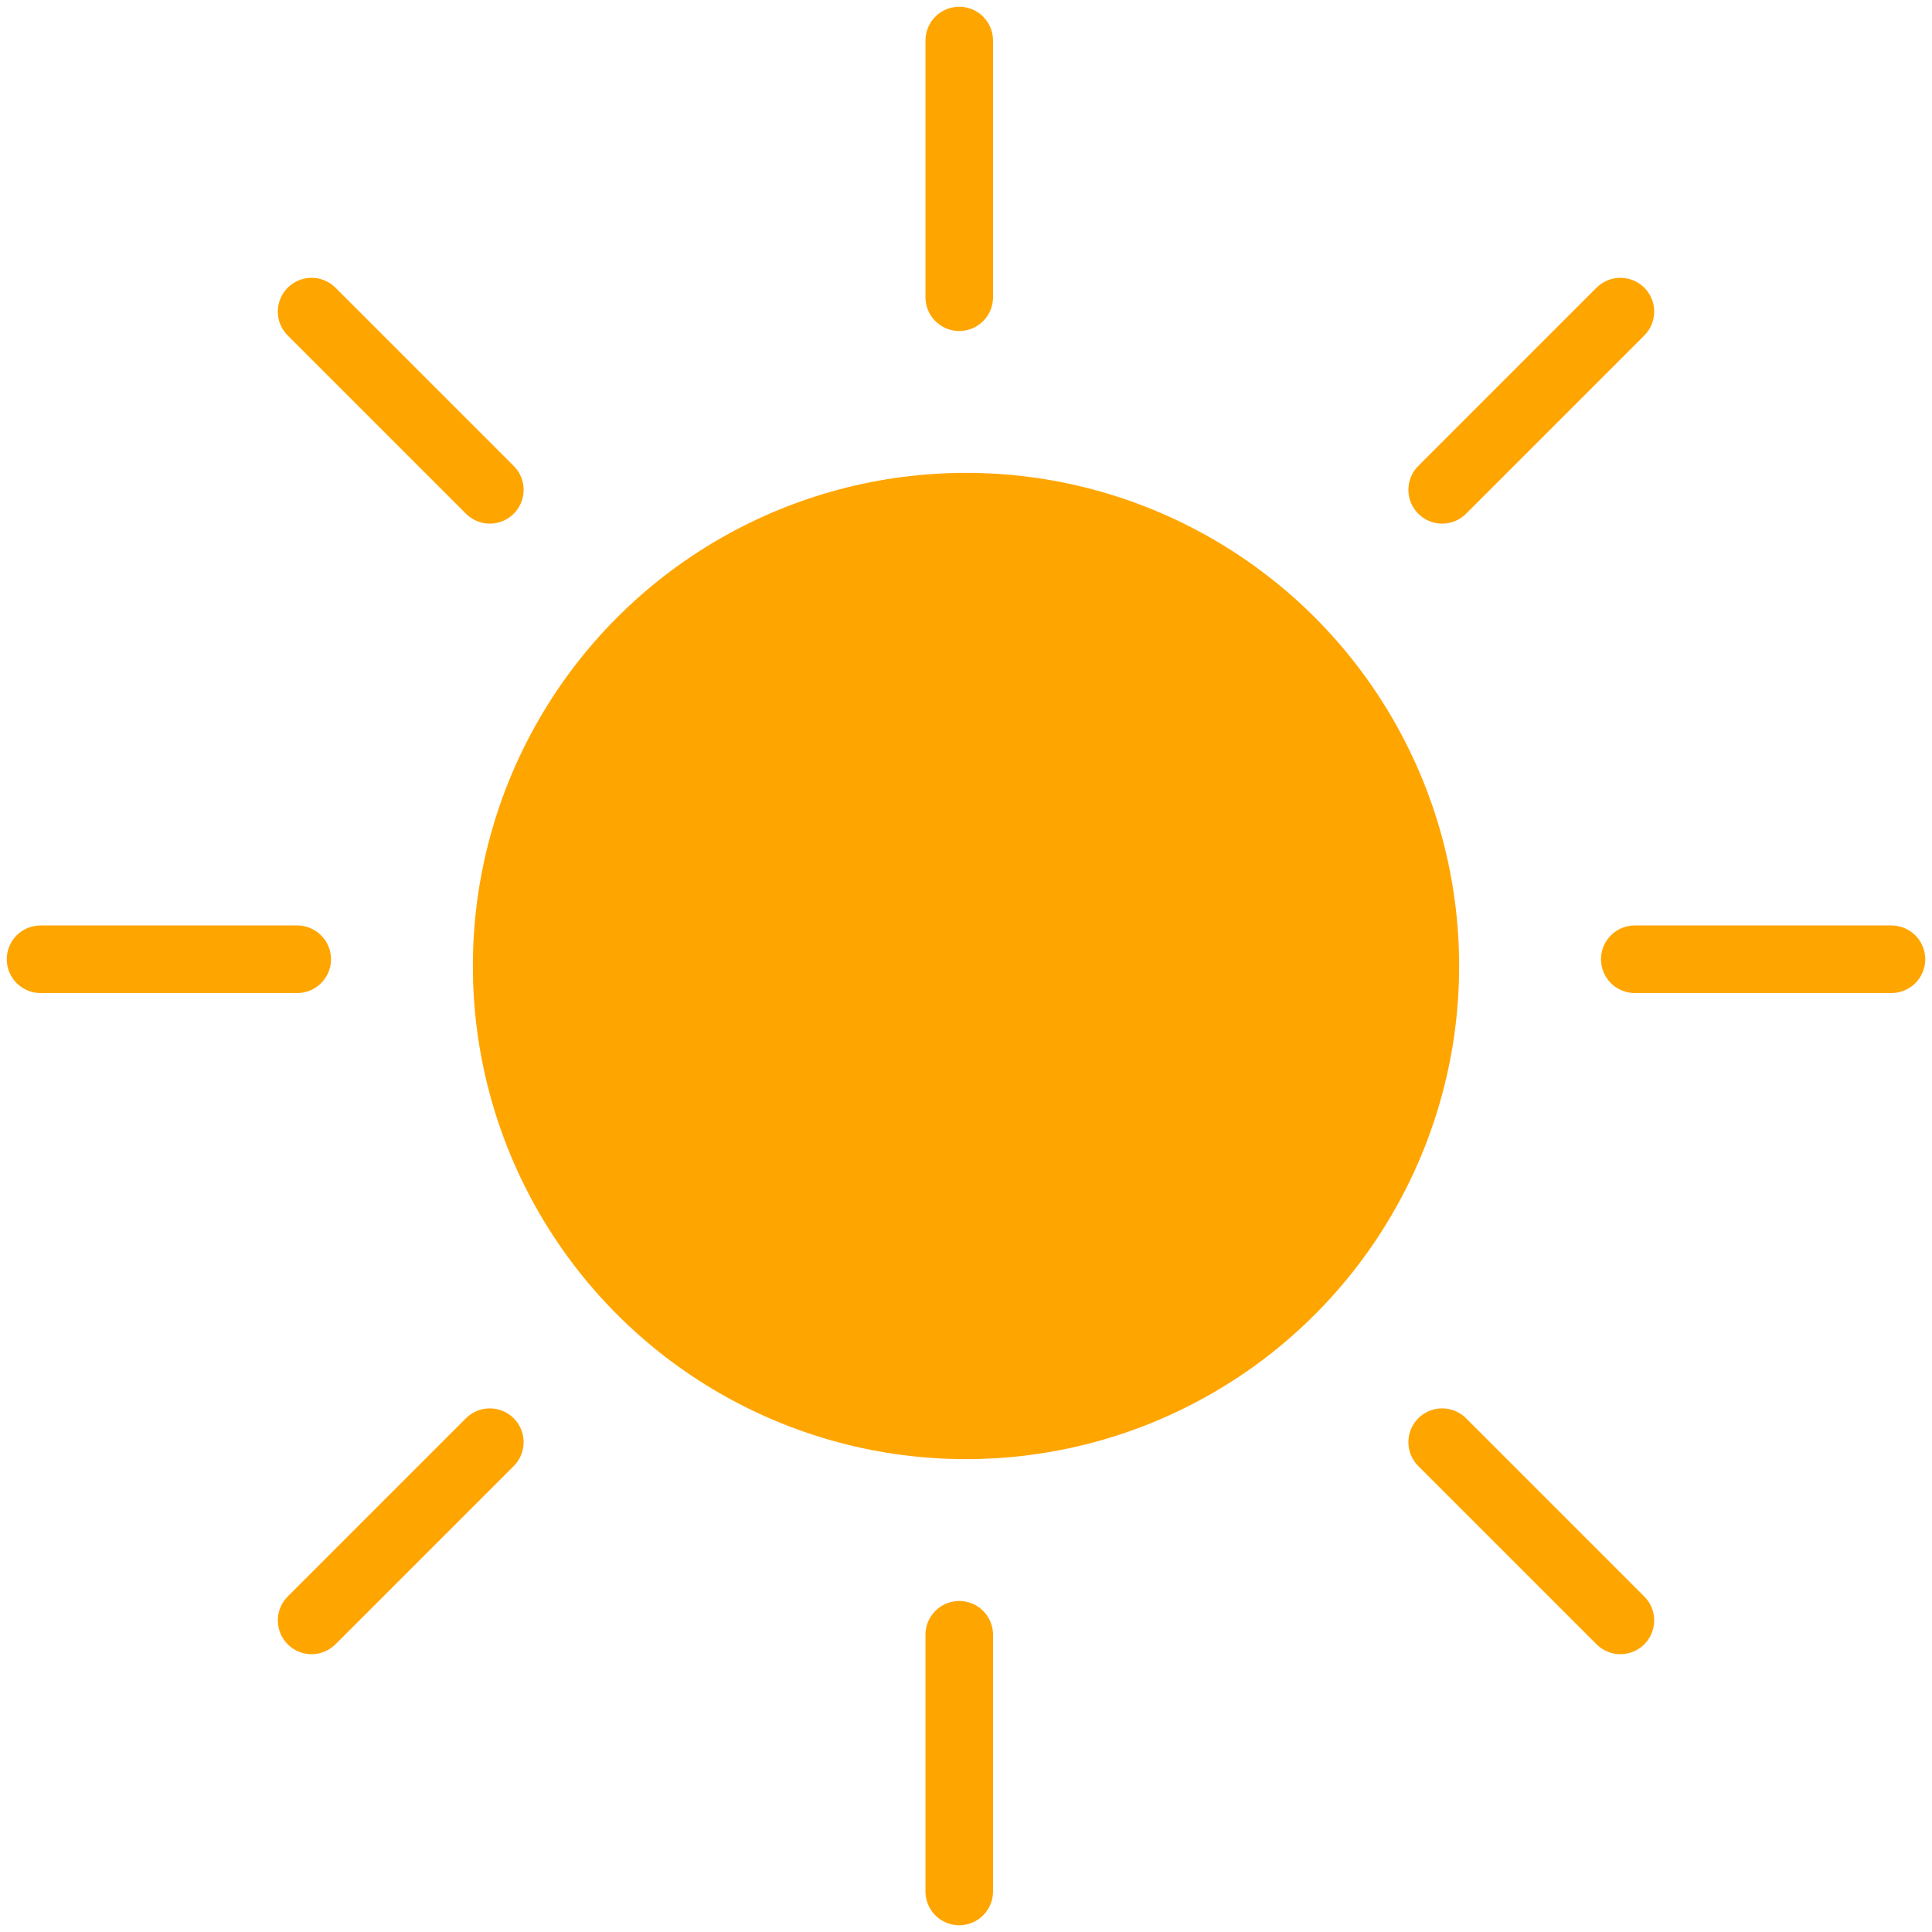 <svg width="143" height="143" viewBox="0 0 143 143" fill="none" xmlns="http://www.w3.org/2000/svg">
<circle cx="71.5" cy="71.5" r="36.5" fill="#FFA500"/>
<path d="M71 3V22" stroke="#FFA500" stroke-width="5" stroke-linecap="round"/>
<path d="M71 121V140" stroke="#FFA500" stroke-width="5" stroke-linecap="round"/>
<path d="M119.937 23.063L106.744 36.256" stroke="#FFA500" stroke-width="5" stroke-linecap="round"/>
<path d="M36.256 106.744L23.063 119.937" stroke="#FFA500" stroke-width="5" stroke-linecap="round"/>
<path d="M140 71L121 71" stroke="#FFA500" stroke-width="5" stroke-linecap="round"/>
<path d="M22 71L3 71" stroke="#FFA500" stroke-width="5" stroke-linecap="round"/>
<path d="M119.937 119.937L106.744 106.744" stroke="#FFA500" stroke-width="5" stroke-linecap="round"/>
<path d="M36.256 36.256L23.063 23.063" stroke="#FFA500" stroke-width="5" stroke-linecap="round"/>
</svg>
